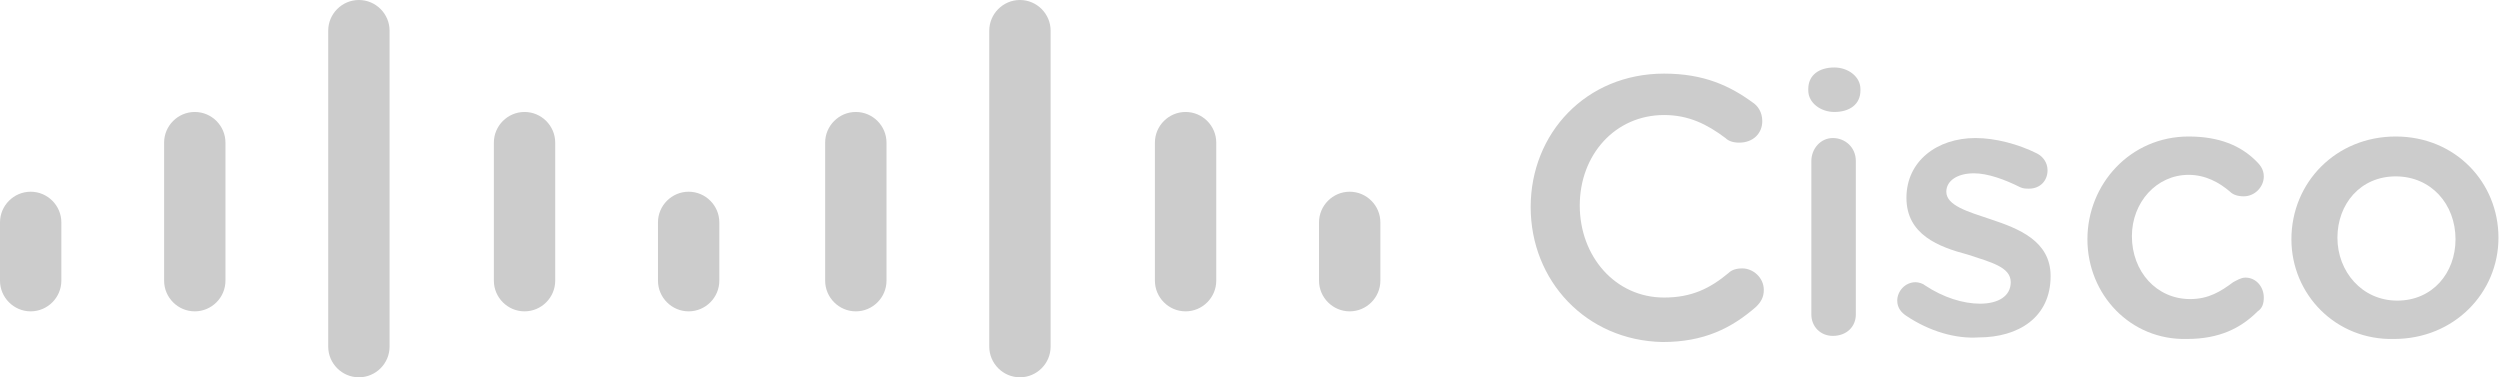 <?xml version="1.0" encoding="utf-8"?>
<!-- Generator: Adobe Illustrator 23.0.0, SVG Export Plug-In . SVG Version: 6.00 Build 0)  -->
<svg version="1.1" id="Layer_1" xmlns="http://www.w3.org/2000/svg" xmlns:xlink="http://www.w3.org/1999/xlink" x="0px" y="0px"
	 width="163px" height="24.6px" viewBox="0 0 163 24.6" style="enable-background:new 0 0 163 24.6;" xml:space="preserve">
<g>
	<g>
		<g>
			<path style="fill:#CCCCCC;" d="M2,20.3c-1.1,0-2-0.9-2-2v-3.8c0-1.1,0.9-2,2-2s2,0.9,2,2v3.8C4,19.4,3.1,20.3,2,20.3z"/>
		</g>
		<g>
			<path style="fill:#CCCCCC;" d="M44.9,20.3c-1.1,0-2-0.9-2-2v-3.8c0-1.1,0.9-2,2-2s2,0.9,2,2v3.8C46.9,19.4,46,20.3,44.9,20.3z"/>
		</g>
		<g>
			<path style="fill:#CCCCCC;" d="M12.7,20.3c-1.1,0-2-0.9-2-2v-9c0-1.1,0.9-2,2-2s2,0.9,2,2v9C14.7,19.4,13.8,20.3,12.7,20.3z"/>
		</g>
		<g>
			<path style="fill:#CCCCCC;" d="M34.2,20.3c-1.1,0-2-0.9-2-2v-9c0-1.1,0.9-2,2-2s2,0.9,2,2v9C36.2,19.4,35.3,20.3,34.2,20.3z"/>
		</g>
		<g>
			<path style="fill:#CCCCCC;" d="M23.4,24.6c-1.1,0-2-0.9-2-2V2c0-1.1,0.9-2,2-2s2,0.9,2,2v20.6C25.4,23.7,24.5,24.6,23.4,24.6z"/>
		</g>
		<g>
			<path style="fill:#CCCCCC;" d="M88,20.3c-1.1,0-2-0.9-2-2v-3.8c0-1.1,0.9-2,2-2s2,0.9,2,2v3.8C90,19.4,89.1,20.3,88,20.3z"/>
		</g>
		<g>
			<path style="fill:#CCCCCC;" d="M55.8,20.3c-1.1,0-2-0.9-2-2v-9c0-1.1,0.9-2,2-2s2,0.9,2,2v9C57.8,19.4,56.9,20.3,55.8,20.3z"/>
		</g>
		<g>
			<path style="fill:#CCCCCC;" d="M77.3,20.3c-1.1,0-2-0.9-2-2v-9c0-1.1,0.9-2,2-2s2,0.9,2,2v9C79.3,19.4,78.4,20.3,77.3,20.3z"/>
		</g>
		<g>
			<path style="fill:#CCCCCC;" d="M66.5,24.6c-1.1,0-2-0.9-2-2V2c0-1.1,0.9-2,2-2s2,0.9,2,2v20.6C68.5,23.7,67.6,24.6,66.5,24.6z"/>
		</g>
	</g>
	<g>
		<path style="fill:#CCCCCC;" d="M99.8,13.5L99.8,13.5c0-4.8,3.6-8.7,8.7-8.7c2.6,0,4.3,0.8,5.8,1.9c0.3,0.2,0.6,0.6,0.6,1.2
			c0,0.8-0.6,1.4-1.5,1.4c-0.4,0-0.7-0.1-0.9-0.3c-1.2-0.9-2.4-1.5-4-1.5c-3.2,0-5.5,2.6-5.5,5.9v0c0,3.3,2.3,6,5.5,6
			c1.8,0,3-0.6,4.2-1.6c0.2-0.2,0.5-0.3,0.9-0.3c0.7,0,1.4,0.6,1.4,1.4c0,0.5-0.2,0.8-0.5,1.1c-1.6,1.4-3.4,2.3-6.1,2.3
			C103.4,22.2,99.8,18.3,99.8,13.5z"/>
		<path style="fill:#CCCCCC;" d="M117.9,5.8c0-0.9,0.7-1.4,1.7-1.4c0.9,0,1.7,0.6,1.7,1.4v0.1c0,0.9-0.7,1.4-1.7,1.4
			c-0.9,0-1.7-0.6-1.7-1.4V5.8z M118.1,10.5c0-0.8,0.6-1.5,1.4-1.5c0.8,0,1.5,0.6,1.5,1.5v10c0,0.8-0.6,1.4-1.5,1.4
			c-0.8,0-1.4-0.6-1.4-1.4V10.5z"/>
		<path style="fill:#CCCCCC;" d="M124.3,20.6c-0.3-0.2-0.6-0.5-0.6-1c0-0.6,0.5-1.2,1.2-1.2c0.2,0,0.5,0.1,0.6,0.2
			c1.2,0.8,2.5,1.2,3.6,1.2c1.2,0,2-0.5,2-1.4v0c0-1-1.3-1.3-2.8-1.8c-1.9-0.5-4-1.3-4-3.7v0c0-2.4,2-3.9,4.5-3.9c1.3,0,2.8,0.4,4,1
			c0.4,0.2,0.7,0.6,0.7,1.1c0,0.7-0.5,1.2-1.2,1.2c-0.2,0-0.4,0-0.6-0.1c-1-0.5-2.1-0.9-3-0.9c-1.1,0-1.8,0.5-1.8,1.2v0
			c0,0.9,1.4,1.3,2.9,1.8c1.8,0.6,3.9,1.4,3.9,3.7v0c0,2.7-2.1,4-4.7,4C127.5,22.1,125.8,21.6,124.3,20.6z"/>
		<path style="fill:#CCCCCC;" d="M136.1,15.6L136.1,15.6c0-3.6,2.8-6.7,6.6-6.7c2,0,3.4,0.6,4.4,1.6c0.2,0.2,0.5,0.5,0.5,1
			c0,0.7-0.6,1.3-1.3,1.3c-0.4,0-0.7-0.1-0.9-0.3c-0.7-0.6-1.6-1.1-2.7-1.1c-2.1,0-3.7,1.8-3.7,4v0c0,2.3,1.6,4.1,3.8,4.1
			c1.2,0,2-0.5,2.8-1.1c0.2-0.1,0.5-0.3,0.8-0.3c0.7,0,1.2,0.6,1.2,1.3c0,0.4-0.1,0.7-0.4,0.9c-1.1,1.1-2.5,1.8-4.6,1.8
			C138.9,22.2,136.1,19.2,136.1,15.6z"/>
		<path style="fill:#CCCCCC;" d="M149.4,15.6L149.4,15.6c0-3.7,2.9-6.7,6.8-6.7c3.9,0,6.7,3,6.7,6.6v0c0,3.6-2.9,6.6-6.8,6.6
			C152.3,22.2,149.4,19.2,149.4,15.6z M160.1,15.6L160.1,15.6c0-2.3-1.6-4.1-3.9-4.1c-2.3,0-3.8,1.8-3.8,4v0c0,2.2,1.6,4.1,3.9,4.1
			C158.6,19.6,160.1,17.8,160.1,15.6z"/>
	</g>
</g>
</svg>

